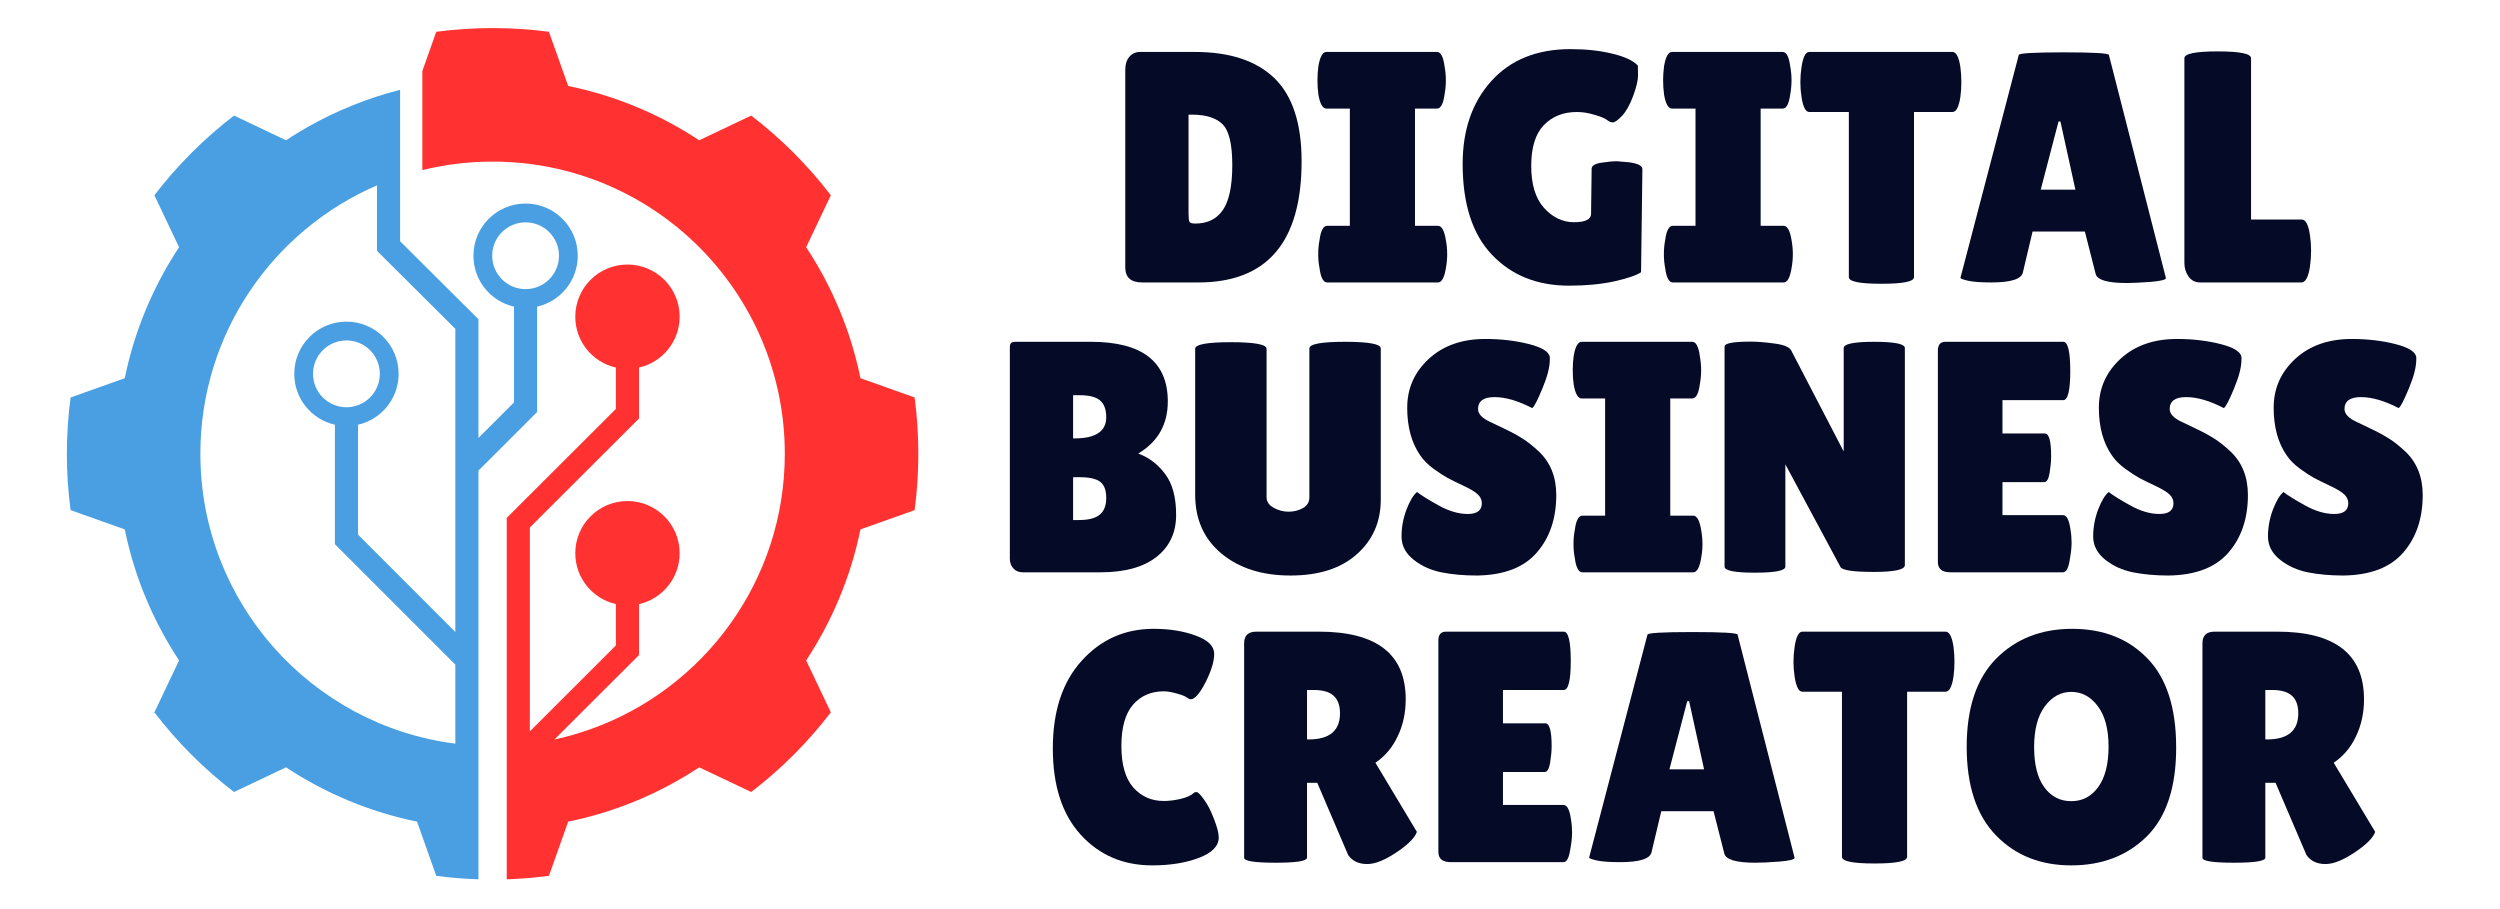 <svg xmlns="http://www.w3.org/2000/svg" xmlns:xlink="http://www.w3.org/1999/xlink" width="275" zoomAndPan="magnify" viewBox="0 0 206.25 75" height="100" preserveAspectRatio="xMidYMid meet" version="1.2"><defs><clipPath id="ab3a3a24b9"><path d="M 34 2.309 L 75.762 2.309 L 75.762 72.551 L 34 72.551 Z M 34 2.309 "/></clipPath><clipPath id="4969d8b485"><path d="M 5.52 7 L 48 7 L 48 72.551 L 5.52 72.551 Z M 5.52 7 "/></clipPath></defs><g id="eb671ca995"><g style="fill:#050a27;fill-opacity:1;"><g transform="translate(86.362, 23.302)"><path style="stroke:none" d=""/></g></g><g style="fill:#050a27;fill-opacity:1;"><g transform="translate(91.476, 23.302)"><path style="stroke:none" d="M 1.359 -1.25 L 1.359 -17.547 C 1.359 -17.992 1.469 -18.348 1.688 -18.609 C 1.914 -18.879 2.211 -19.016 2.578 -19.016 L 7.109 -19.016 C 9.992 -19.016 12.18 -18.289 13.672 -16.844 C 15.16 -15.395 15.906 -13.113 15.906 -10 C 15.906 -3.332 13.066 0 7.391 0 L 2.75 0 C 1.82 0 1.359 -0.414 1.359 -1.25 Z M 6.578 -13.844 L 6.578 -5.734 C 6.578 -5.348 6.602 -5.102 6.656 -5 C 6.707 -4.906 6.867 -4.859 7.141 -4.859 C 8.141 -4.859 8.895 -5.227 9.406 -5.969 C 9.926 -6.719 10.188 -7.957 10.188 -9.688 C 10.188 -11.414 9.914 -12.539 9.375 -13.062 C 8.844 -13.582 8 -13.844 6.844 -13.844 Z M 6.578 -13.844 "/></g></g><g style="fill:#050a27;fill-opacity:1;"><g transform="translate(108.206, 23.302)"><path style="stroke:none" d="M 3.156 -4.672 L 3.156 -14.344 L 1.219 -14.344 C 0.914 -14.344 0.695 -14.727 0.562 -15.5 C 0.508 -15.883 0.484 -16.273 0.484 -16.672 C 0.484 -17.066 0.508 -17.457 0.562 -17.844 C 0.695 -18.625 0.914 -19.016 1.219 -19.016 L 10.344 -19.016 C 10.656 -19.016 10.863 -18.625 10.969 -17.844 C 11.039 -17.457 11.078 -17.066 11.078 -16.672 C 11.078 -16.273 11.039 -15.883 10.969 -15.5 C 10.863 -14.727 10.656 -14.344 10.344 -14.344 L 8.531 -14.344 L 8.531 -4.672 L 10.422 -4.672 C 10.734 -4.672 10.953 -4.281 11.078 -3.5 C 11.148 -3.125 11.188 -2.734 11.188 -2.328 C 11.188 -1.93 11.148 -1.547 11.078 -1.172 C 10.953 -0.391 10.734 0 10.422 0 L 1.281 0 C 0.969 0 0.758 -0.391 0.656 -1.172 C 0.582 -1.547 0.547 -1.93 0.547 -2.328 C 0.547 -2.734 0.582 -3.125 0.656 -3.5 C 0.758 -4.281 0.969 -4.672 1.281 -4.672 Z M 3.156 -4.672 "/></g></g><g style="fill:#050a27;fill-opacity:1;"><g transform="translate(119.857, 23.302)"><path style="stroke:none" d="M 11.406 -5.672 L 11.453 -9.375 C 11.453 -9.625 11.711 -9.789 12.234 -9.875 C 12.766 -9.957 13.203 -10 13.547 -10 L 14.609 -9.906 C 15.297 -9.801 15.641 -9.613 15.641 -9.344 L 15.531 -0.844 C 15.164 -0.594 14.438 -0.344 13.344 -0.094 C 12.25 0.145 11 0.266 9.594 0.266 C 6.969 0.266 4.848 -0.582 3.234 -2.281 C 1.617 -3.977 0.812 -6.477 0.812 -9.781 C 0.812 -12.582 1.598 -14.859 3.172 -16.609 C 4.754 -18.367 6.938 -19.25 9.719 -19.25 C 10.988 -19.25 12.133 -19.125 13.156 -18.875 C 14.176 -18.633 14.879 -18.305 15.266 -17.891 C 15.273 -17.742 15.281 -17.473 15.281 -17.078 C 15.281 -16.68 15.145 -16.113 14.875 -15.375 C 14.602 -14.645 14.297 -14.098 13.953 -13.734 C 13.609 -13.379 13.359 -13.203 13.203 -13.203 C 13.055 -13.203 12.895 -13.27 12.719 -13.406 C 12.551 -13.539 12.211 -13.68 11.703 -13.828 C 11.191 -13.984 10.703 -14.062 10.234 -14.062 C 9.109 -14.062 8.195 -13.695 7.5 -12.969 C 6.812 -12.25 6.469 -11.129 6.469 -9.609 C 6.469 -8.086 6.82 -6.93 7.531 -6.141 C 8.25 -5.359 9.07 -4.969 10 -4.969 C 10.938 -4.969 11.406 -5.203 11.406 -5.672 Z M 11.406 -5.672 "/></g></g><g style="fill:#050a27;fill-opacity:1;"><g transform="translate(136.723, 23.302)"><path style="stroke:none" d="M 3.156 -4.672 L 3.156 -14.344 L 1.219 -14.344 C 0.914 -14.344 0.695 -14.727 0.562 -15.5 C 0.508 -15.883 0.484 -16.273 0.484 -16.672 C 0.484 -17.066 0.508 -17.457 0.562 -17.844 C 0.695 -18.625 0.914 -19.016 1.219 -19.016 L 10.344 -19.016 C 10.656 -19.016 10.863 -18.625 10.969 -17.844 C 11.039 -17.457 11.078 -17.066 11.078 -16.672 C 11.078 -16.273 11.039 -15.883 10.969 -15.5 C 10.863 -14.727 10.656 -14.344 10.344 -14.344 L 8.531 -14.344 L 8.531 -4.672 L 10.422 -4.672 C 10.734 -4.672 10.953 -4.281 11.078 -3.5 C 11.148 -3.125 11.188 -2.734 11.188 -2.328 C 11.188 -1.93 11.148 -1.547 11.078 -1.172 C 10.953 -0.391 10.734 0 10.422 0 L 1.281 0 C 0.969 0 0.758 -0.391 0.656 -1.172 C 0.582 -1.547 0.547 -1.93 0.547 -2.328 C 0.547 -2.734 0.582 -3.125 0.656 -3.5 C 0.758 -4.281 0.969 -4.672 1.281 -4.672 Z M 3.156 -4.672 "/></g></g><g style="fill:#050a27;fill-opacity:1;"><g transform="translate(148.374, 23.302)"><path style="stroke:none" d="M 9.531 -0.438 C 9.531 -0.07 8.633 0.109 6.844 0.109 C 5.051 0.109 4.156 -0.07 4.156 -0.438 L 4.156 -14.062 L 0.891 -14.062 C 0.586 -14.062 0.375 -14.477 0.25 -15.312 C 0.188 -15.707 0.156 -16.113 0.156 -16.531 C 0.156 -16.945 0.188 -17.359 0.25 -17.766 C 0.375 -18.598 0.586 -19.016 0.891 -19.016 L 12.703 -19.016 C 13.016 -19.016 13.234 -18.598 13.359 -17.766 C 13.41 -17.359 13.438 -16.945 13.438 -16.531 C 13.438 -16.113 13.41 -15.707 13.359 -15.312 C 13.234 -14.477 13.016 -14.062 12.703 -14.062 L 9.531 -14.062 Z M 9.531 -0.438 "/></g></g><g style="fill:#050a27;fill-opacity:1;"><g transform="translate(161.329, 23.302)"><path style="stroke:none" d="M 14.125 0.047 C 12.551 0.047 11.695 -0.203 11.562 -0.703 L 10.672 -4.203 L 6.359 -4.203 L 5.562 -0.844 C 5.457 -0.281 4.586 0 2.953 0 C 2.086 0 1.445 -0.047 1.031 -0.141 C 0.613 -0.242 0.406 -0.32 0.406 -0.375 L 5.219 -18.766 C 5.219 -18.91 6.457 -18.984 8.938 -18.984 C 11.414 -18.984 12.656 -18.91 12.656 -18.766 L 17.359 -0.359 C 17.359 -0.223 16.941 -0.117 16.109 -0.047 C 15.273 0.016 14.613 0.047 14.125 0.047 Z M 7.031 -7.656 L 9.891 -7.656 L 8.656 -13.281 L 8.5 -13.281 Z M 7.031 -7.656 "/></g></g><g style="fill:#050a27;fill-opacity:1;"><g transform="translate(179.118, 23.302)"><path style="stroke:none" d="M 1.094 -1.609 L 1.094 -18.5 C 1.094 -18.875 2.008 -19.062 3.844 -19.062 C 5.676 -19.062 6.594 -18.875 6.594 -18.5 L 6.594 -5.188 L 10.781 -5.188 C 11.102 -5.188 11.328 -4.758 11.453 -3.906 C 11.516 -3.488 11.547 -3.062 11.547 -2.625 C 11.547 -2.195 11.516 -1.754 11.453 -1.297 C 11.316 -0.43 11.082 0 10.75 0 L 2.391 0 C 1.992 0 1.676 -0.16 1.438 -0.484 C 1.207 -0.816 1.094 -1.191 1.094 -1.609 Z M 1.094 -1.609 "/></g></g><g style="fill:#050a27;fill-opacity:1;"><g transform="translate(190.934, 23.302)"><path style="stroke:none" d=""/></g></g><g style="fill:#050a27;fill-opacity:1;"><g transform="translate(81.656, 47.215)"><path style="stroke:none" d="M 14.688 -14.094 C 14.688 -12.207 13.875 -10.773 12.25 -9.797 C 13.133 -9.473 13.875 -8.91 14.469 -8.109 C 15.07 -7.316 15.375 -6.191 15.375 -4.734 C 15.375 -3.273 14.832 -2.117 13.75 -1.266 C 12.676 -0.422 11.133 0 9.125 0 L 2.719 0 C 2.406 0 2.148 -0.102 1.953 -0.312 C 1.754 -0.52 1.656 -0.797 1.656 -1.141 L 1.656 -18.516 C 1.656 -18.711 1.688 -18.844 1.75 -18.906 C 1.812 -18.977 1.941 -19.016 2.141 -19.016 L 8.344 -19.016 C 12.57 -19.016 14.688 -17.375 14.688 -14.094 Z M 6.875 -14.609 L 6.875 -11.047 L 7 -11.047 C 8.738 -11.047 9.609 -11.629 9.609 -12.797 C 9.609 -13.422 9.441 -13.879 9.109 -14.172 C 8.773 -14.461 8.219 -14.609 7.438 -14.609 Z M 6.875 -7.844 L 6.875 -4.312 L 7.359 -4.312 C 8.141 -4.312 8.707 -4.457 9.062 -4.75 C 9.426 -5.039 9.609 -5.504 9.609 -6.141 C 9.609 -6.773 9.441 -7.219 9.109 -7.469 C 8.773 -7.719 8.219 -7.844 7.438 -7.844 Z M 6.875 -7.844 "/></g></g><g style="fill:#050a27;fill-opacity:1;"><g transform="translate(97.789, 47.215)"><path style="stroke:none" d="M 10.234 -18.469 C 10.234 -18.832 11.211 -19.016 13.172 -19.016 C 15.141 -19.016 16.125 -18.832 16.125 -18.469 L 16.125 -6 C 16.125 -4.156 15.461 -2.648 14.141 -1.484 C 12.828 -0.316 11.004 0.266 8.672 0.266 C 6.348 0.266 4.457 -0.332 3 -1.531 C 1.539 -2.738 0.812 -4.363 0.812 -6.406 L 0.812 -18.438 C 0.812 -18.801 1.789 -18.984 3.75 -18.984 C 5.719 -18.984 6.703 -18.801 6.703 -18.438 L 6.703 -6.188 C 6.703 -5.832 6.895 -5.547 7.281 -5.328 C 7.676 -5.109 8.086 -5 8.516 -5 C 8.953 -5 9.348 -5.098 9.703 -5.297 C 10.055 -5.492 10.234 -5.789 10.234 -6.188 Z M 10.234 -18.469 "/></g></g><g style="fill:#050a27;fill-opacity:1;"><g transform="translate(114.845, 47.215)"><path style="stroke:none" d="M 2.062 -6.625 C 2.406 -6.352 3 -5.984 3.844 -5.516 C 4.688 -5.047 5.488 -4.812 6.25 -4.812 C 7.02 -4.812 7.406 -5.109 7.406 -5.703 C 7.406 -5.973 7.297 -6.211 7.078 -6.422 C 6.867 -6.629 6.473 -6.867 5.891 -7.141 C 5.316 -7.41 4.883 -7.625 4.594 -7.781 C 4.301 -7.938 3.914 -8.188 3.438 -8.531 C 2.957 -8.883 2.586 -9.254 2.328 -9.641 C 1.609 -10.672 1.25 -11.984 1.25 -13.578 C 1.25 -15.172 1.844 -16.516 3.031 -17.609 C 4.219 -18.703 5.77 -19.25 7.688 -19.25 C 8.988 -19.25 10.191 -19.109 11.297 -18.828 C 12.398 -18.547 12.973 -18.18 13.016 -17.734 C 13.016 -17.68 13.016 -17.625 13.016 -17.562 C 13.016 -16.938 12.812 -16.141 12.406 -15.172 C 12.008 -14.203 11.727 -13.66 11.562 -13.547 C 10.406 -14.148 9.367 -14.453 8.453 -14.453 C 7.547 -14.453 7.094 -14.125 7.094 -13.469 C 7.094 -13.07 7.426 -12.719 8.094 -12.406 C 8.238 -12.332 8.445 -12.234 8.719 -12.109 C 8.988 -11.984 9.301 -11.832 9.656 -11.656 C 10.008 -11.488 10.391 -11.273 10.797 -11.016 C 11.203 -10.754 11.641 -10.406 12.109 -9.969 C 13.066 -9.062 13.547 -7.863 13.547 -6.375 C 13.547 -4.438 13.008 -2.852 11.938 -1.625 C 10.875 -0.395 9.227 0.234 7 0.266 C 5.914 0.266 4.938 0.176 4.062 0 C 3.188 -0.176 2.422 -0.523 1.766 -1.047 C 1.109 -1.578 0.781 -2.211 0.781 -2.953 C 0.781 -3.703 0.914 -4.441 1.188 -5.172 C 1.469 -5.898 1.758 -6.383 2.062 -6.625 Z M 2.062 -6.625 "/></g></g><g style="fill:#050a27;fill-opacity:1;"><g transform="translate(129.266, 47.215)"><path style="stroke:none" d="M 3.156 -4.672 L 3.156 -14.344 L 1.219 -14.344 C 0.914 -14.344 0.695 -14.727 0.562 -15.5 C 0.508 -15.883 0.484 -16.273 0.484 -16.672 C 0.484 -17.066 0.508 -17.457 0.562 -17.844 C 0.695 -18.625 0.914 -19.016 1.219 -19.016 L 10.344 -19.016 C 10.656 -19.016 10.863 -18.625 10.969 -17.844 C 11.039 -17.457 11.078 -17.066 11.078 -16.672 C 11.078 -16.273 11.039 -15.883 10.969 -15.5 C 10.863 -14.727 10.656 -14.344 10.344 -14.344 L 8.531 -14.344 L 8.531 -4.672 L 10.422 -4.672 C 10.734 -4.672 10.953 -4.281 11.078 -3.5 C 11.148 -3.125 11.188 -2.734 11.188 -2.328 C 11.188 -1.93 11.148 -1.547 11.078 -1.172 C 10.953 -0.391 10.734 0 10.422 0 L 1.281 0 C 0.969 0 0.758 -0.391 0.656 -1.172 C 0.582 -1.547 0.547 -1.93 0.547 -2.328 C 0.547 -2.734 0.582 -3.125 0.656 -3.5 C 0.758 -4.281 0.969 -4.672 1.281 -4.672 Z M 3.156 -4.672 "/></g></g><g style="fill:#050a27;fill-opacity:1;"><g transform="translate(140.917, 47.215)"><path style="stroke:none" d="M 16.234 -0.594 C 16.234 -0.219 15.383 -0.031 13.688 -0.031 C 11.988 -0.031 11.066 -0.164 10.922 -0.438 L 6.375 -8.906 L 6.375 -0.469 C 6.375 -0.133 5.535 0.031 3.859 0.031 C 2.191 0.031 1.359 -0.133 1.359 -0.469 L 1.359 -18.625 C 1.359 -18.895 2.07 -19.031 3.5 -19.031 C 4.062 -19.031 4.719 -18.977 5.469 -18.875 C 6.219 -18.781 6.676 -18.598 6.844 -18.328 L 11.188 -9.969 L 11.188 -18.5 C 11.188 -18.844 12.023 -19.016 13.703 -19.016 C 15.391 -19.016 16.234 -18.844 16.234 -18.5 Z M 16.234 -0.594 "/></g></g><g style="fill:#050a27;fill-opacity:1;"><g transform="translate(158.516, 47.215)"><path style="stroke:none" d="M 10.188 -11.453 C 10.531 -11.453 10.703 -10.82 10.703 -9.562 C 10.703 -9.176 10.66 -8.723 10.578 -8.203 C 10.492 -7.691 10.344 -7.438 10.125 -7.438 L 6.688 -7.438 L 6.688 -4.719 L 11.672 -4.719 C 11.984 -4.719 12.191 -4.32 12.297 -3.531 C 12.359 -3.188 12.391 -2.816 12.391 -2.422 C 12.391 -2.035 12.332 -1.535 12.219 -0.922 C 12.113 -0.305 11.93 0 11.672 0 L 2.391 0 C 1.703 0 1.359 -0.281 1.359 -0.844 L 1.359 -18.297 C 1.359 -18.773 1.566 -19.016 1.984 -19.016 L 11.703 -19.016 C 12.086 -19.016 12.281 -18.211 12.281 -16.609 C 12.281 -15.004 12.086 -14.203 11.703 -14.203 L 6.688 -14.203 L 6.688 -11.453 Z M 10.188 -11.453 "/></g></g><g style="fill:#050a27;fill-opacity:1;"><g transform="translate(171.906, 47.215)"><path style="stroke:none" d="M 2.062 -6.625 C 2.406 -6.352 3 -5.984 3.844 -5.516 C 4.688 -5.047 5.488 -4.812 6.25 -4.812 C 7.02 -4.812 7.406 -5.109 7.406 -5.703 C 7.406 -5.973 7.297 -6.211 7.078 -6.422 C 6.867 -6.629 6.473 -6.867 5.891 -7.141 C 5.316 -7.41 4.883 -7.625 4.594 -7.781 C 4.301 -7.938 3.914 -8.188 3.438 -8.531 C 2.957 -8.883 2.586 -9.254 2.328 -9.641 C 1.609 -10.672 1.25 -11.984 1.25 -13.578 C 1.25 -15.172 1.844 -16.516 3.031 -17.609 C 4.219 -18.703 5.77 -19.25 7.688 -19.25 C 8.988 -19.25 10.191 -19.109 11.297 -18.828 C 12.398 -18.547 12.973 -18.18 13.016 -17.734 C 13.016 -17.68 13.016 -17.625 13.016 -17.562 C 13.016 -16.938 12.812 -16.141 12.406 -15.172 C 12.008 -14.203 11.727 -13.66 11.562 -13.547 C 10.406 -14.148 9.367 -14.453 8.453 -14.453 C 7.547 -14.453 7.094 -14.125 7.094 -13.469 C 7.094 -13.07 7.426 -12.719 8.094 -12.406 C 8.238 -12.332 8.445 -12.234 8.719 -12.109 C 8.988 -11.984 9.301 -11.832 9.656 -11.656 C 10.008 -11.488 10.391 -11.273 10.797 -11.016 C 11.203 -10.754 11.641 -10.406 12.109 -9.969 C 13.066 -9.062 13.547 -7.863 13.547 -6.375 C 13.547 -4.438 13.008 -2.852 11.938 -1.625 C 10.875 -0.395 9.227 0.234 7 0.266 C 5.914 0.266 4.938 0.176 4.062 0 C 3.188 -0.176 2.422 -0.523 1.766 -1.047 C 1.109 -1.578 0.781 -2.211 0.781 -2.953 C 0.781 -3.703 0.914 -4.441 1.188 -5.172 C 1.469 -5.898 1.758 -6.383 2.062 -6.625 Z M 2.062 -6.625 "/></g></g><g style="fill:#050a27;fill-opacity:1;"><g transform="translate(186.327, 47.215)"><path style="stroke:none" d="M 2.062 -6.625 C 2.406 -6.352 3 -5.984 3.844 -5.516 C 4.688 -5.047 5.488 -4.812 6.25 -4.812 C 7.02 -4.812 7.406 -5.109 7.406 -5.703 C 7.406 -5.973 7.297 -6.211 7.078 -6.422 C 6.867 -6.629 6.473 -6.867 5.891 -7.141 C 5.316 -7.41 4.883 -7.625 4.594 -7.781 C 4.301 -7.938 3.914 -8.188 3.438 -8.531 C 2.957 -8.883 2.586 -9.254 2.328 -9.641 C 1.609 -10.672 1.25 -11.984 1.25 -13.578 C 1.25 -15.172 1.844 -16.516 3.031 -17.609 C 4.219 -18.703 5.77 -19.25 7.688 -19.25 C 8.988 -19.25 10.191 -19.109 11.297 -18.828 C 12.398 -18.547 12.973 -18.18 13.016 -17.734 C 13.016 -17.68 13.016 -17.625 13.016 -17.562 C 13.016 -16.938 12.812 -16.141 12.406 -15.172 C 12.008 -14.203 11.727 -13.66 11.562 -13.547 C 10.406 -14.148 9.367 -14.453 8.453 -14.453 C 7.547 -14.453 7.094 -14.125 7.094 -13.469 C 7.094 -13.07 7.426 -12.719 8.094 -12.406 C 8.238 -12.332 8.445 -12.234 8.719 -12.109 C 8.988 -11.984 9.301 -11.832 9.656 -11.656 C 10.008 -11.488 10.391 -11.273 10.797 -11.016 C 11.203 -10.754 11.641 -10.406 12.109 -9.969 C 13.066 -9.062 13.547 -7.863 13.547 -6.375 C 13.547 -4.438 13.008 -2.852 11.938 -1.625 C 10.875 -0.395 9.227 0.234 7 0.266 C 5.914 0.266 4.938 0.176 4.062 0 C 3.188 -0.176 2.422 -0.523 1.766 -1.047 C 1.109 -1.578 0.781 -2.211 0.781 -2.953 C 0.781 -3.703 0.914 -4.441 1.188 -5.172 C 1.469 -5.898 1.758 -6.383 2.062 -6.625 Z M 2.062 -6.625 "/></g></g><g style="fill:#050a27;fill-opacity:1;"><g transform="translate(86.046, 71.128)"><path style="stroke:none" d="M 9.125 -19.25 C 10.445 -19.25 11.609 -19.062 12.609 -18.688 C 13.617 -18.32 14.125 -17.82 14.125 -17.188 C 14.125 -16.551 13.883 -15.766 13.406 -14.828 C 12.926 -13.898 12.52 -13.438 12.188 -13.438 C 12.102 -13.438 12 -13.484 11.875 -13.578 C 11.758 -13.68 11.488 -13.789 11.062 -13.906 C 10.633 -14.031 10.27 -14.094 9.969 -14.094 C 8.914 -14.094 8.066 -13.723 7.422 -12.984 C 6.785 -12.242 6.469 -11.109 6.469 -9.578 C 6.469 -8.047 6.797 -6.906 7.453 -6.156 C 8.117 -5.414 8.957 -5.047 9.969 -5.047 C 10.383 -5.047 10.848 -5.102 11.359 -5.219 C 11.879 -5.344 12.25 -5.516 12.469 -5.734 C 12.5 -5.766 12.566 -5.781 12.672 -5.781 C 12.785 -5.781 12.988 -5.578 13.281 -5.172 C 13.582 -4.766 13.859 -4.227 14.109 -3.562 C 14.367 -2.906 14.5 -2.395 14.5 -2.031 C 14.5 -1.332 13.957 -0.773 12.875 -0.359 C 11.789 0.055 10.504 0.266 9.016 0.266 C 6.629 0.266 4.664 -0.57 3.125 -2.25 C 1.582 -3.938 0.812 -6.312 0.812 -9.375 C 0.812 -12.445 1.602 -14.859 3.188 -16.609 C 4.77 -18.367 6.75 -19.25 9.125 -19.25 Z M 9.125 -19.25 "/></g></g><g style="fill:#050a27;fill-opacity:1;"><g transform="translate(101.283, 71.128)"><path style="stroke:none" d="M 6.547 -0.375 C 6.547 -0.094 5.688 0.047 3.969 0.047 C 2.227 0.047 1.359 -0.086 1.359 -0.359 L 1.359 -18.062 C 1.359 -18.695 1.691 -19.016 2.359 -19.016 L 7.547 -19.016 C 12.305 -19.016 14.688 -17.156 14.688 -13.438 C 14.688 -12.32 14.469 -11.305 14.031 -10.391 C 13.602 -9.473 12.988 -8.742 12.188 -8.203 L 15.609 -2.5 C 15.461 -2.062 14.992 -1.562 14.203 -1 C 13.117 -0.227 12.223 0.156 11.516 0.156 C 10.805 0.156 10.281 -0.094 9.938 -0.594 L 7.391 -6.547 L 6.547 -6.547 Z M 6.547 -14.203 L 6.547 -10.125 L 6.688 -10.125 C 8.406 -10.125 9.266 -10.844 9.266 -12.281 C 9.266 -12.926 9.094 -13.406 8.75 -13.719 C 8.414 -14.039 7.867 -14.203 7.109 -14.203 Z M 6.547 -14.203 "/></g></g><g style="fill:#050a27;fill-opacity:1;"><g transform="translate(117.307, 71.128)"><path style="stroke:none" d="M 10.188 -11.453 C 10.531 -11.453 10.703 -10.82 10.703 -9.562 C 10.703 -9.176 10.66 -8.723 10.578 -8.203 C 10.492 -7.691 10.344 -7.438 10.125 -7.438 L 6.688 -7.438 L 6.688 -4.719 L 11.672 -4.719 C 11.984 -4.719 12.191 -4.32 12.297 -3.531 C 12.359 -3.188 12.391 -2.816 12.391 -2.422 C 12.391 -2.035 12.332 -1.535 12.219 -0.922 C 12.113 -0.305 11.93 0 11.672 0 L 2.391 0 C 1.703 0 1.359 -0.281 1.359 -0.844 L 1.359 -18.297 C 1.359 -18.773 1.566 -19.016 1.984 -19.016 L 11.703 -19.016 C 12.086 -19.016 12.281 -18.211 12.281 -16.609 C 12.281 -15.004 12.086 -14.203 11.703 -14.203 L 6.688 -14.203 L 6.688 -11.453 Z M 10.188 -11.453 "/></g></g><g style="fill:#050a27;fill-opacity:1;"><g transform="translate(130.696, 71.128)"><path style="stroke:none" d="M 14.125 0.047 C 12.551 0.047 11.695 -0.203 11.562 -0.703 L 10.672 -4.203 L 6.359 -4.203 L 5.562 -0.844 C 5.457 -0.281 4.586 0 2.953 0 C 2.086 0 1.445 -0.047 1.031 -0.141 C 0.613 -0.242 0.406 -0.32 0.406 -0.375 L 5.219 -18.766 C 5.219 -18.91 6.457 -18.984 8.938 -18.984 C 11.414 -18.984 12.656 -18.91 12.656 -18.766 L 17.359 -0.359 C 17.359 -0.223 16.941 -0.117 16.109 -0.047 C 15.273 0.016 14.613 0.047 14.125 0.047 Z M 7.031 -7.656 L 9.891 -7.656 L 8.656 -13.281 L 8.5 -13.281 Z M 7.031 -7.656 "/></g></g><g style="fill:#050a27;fill-opacity:1;"><g transform="translate(147.806, 71.128)"><path style="stroke:none" d="M 9.531 -0.438 C 9.531 -0.07 8.633 0.109 6.844 0.109 C 5.051 0.109 4.156 -0.07 4.156 -0.438 L 4.156 -14.062 L 0.891 -14.062 C 0.586 -14.062 0.375 -14.477 0.25 -15.312 C 0.188 -15.707 0.156 -16.113 0.156 -16.531 C 0.156 -16.945 0.188 -17.359 0.25 -17.766 C 0.375 -18.598 0.586 -19.016 0.891 -19.016 L 12.703 -19.016 C 13.016 -19.016 13.234 -18.598 13.359 -17.766 C 13.41 -17.359 13.438 -16.945 13.438 -16.531 C 13.438 -16.113 13.41 -15.707 13.359 -15.312 C 13.234 -14.477 13.016 -14.062 12.703 -14.062 L 9.531 -14.062 Z M 9.531 -0.438 "/></g></g><g style="fill:#050a27;fill-opacity:1;"><g transform="translate(161.44, 71.128)"><path style="stroke:none" d="M 9.438 0.266 C 6.895 0.266 4.82 -0.562 3.219 -2.219 C 1.613 -3.883 0.812 -6.316 0.812 -9.516 C 0.812 -12.711 1.617 -15.133 3.234 -16.781 C 4.859 -18.426 6.953 -19.25 9.516 -19.25 C 12.078 -19.25 14.145 -18.438 15.719 -16.812 C 17.301 -15.195 18.094 -12.742 18.094 -9.453 C 18.094 -6.172 17.285 -3.727 15.672 -2.125 C 14.055 -0.531 11.977 0.266 9.438 0.266 Z M 9.438 -14.047 C 8.57 -14.047 7.844 -13.645 7.25 -12.844 C 6.664 -12.051 6.375 -10.93 6.375 -9.484 C 6.375 -8.047 6.656 -6.941 7.219 -6.172 C 7.781 -5.41 8.52 -5.031 9.438 -5.031 C 10.352 -5.031 11.094 -5.414 11.656 -6.188 C 12.227 -6.969 12.516 -8.082 12.516 -9.531 C 12.516 -10.977 12.219 -12.094 11.625 -12.875 C 11.039 -13.656 10.312 -14.047 9.438 -14.047 Z M 9.438 -14.047 "/></g></g><g style="fill:#050a27;fill-opacity:1;"><g transform="translate(180.343, 71.128)"><path style="stroke:none" d="M 6.547 -0.375 C 6.547 -0.094 5.688 0.047 3.969 0.047 C 2.227 0.047 1.359 -0.086 1.359 -0.359 L 1.359 -18.062 C 1.359 -18.695 1.691 -19.016 2.359 -19.016 L 7.547 -19.016 C 12.305 -19.016 14.688 -17.156 14.688 -13.438 C 14.688 -12.32 14.469 -11.305 14.031 -10.391 C 13.602 -9.473 12.988 -8.742 12.188 -8.203 L 15.609 -2.5 C 15.461 -2.062 14.992 -1.562 14.203 -1 C 13.117 -0.227 12.223 0.156 11.516 0.156 C 10.805 0.156 10.281 -0.094 9.938 -0.594 L 7.391 -6.547 L 6.547 -6.547 Z M 6.547 -14.203 L 6.547 -10.125 L 6.688 -10.125 C 8.406 -10.125 9.266 -10.844 9.266 -12.281 C 9.266 -12.926 9.094 -13.406 8.75 -13.719 C 8.414 -14.039 7.867 -14.203 7.109 -14.203 Z M 6.547 -14.203 "/></g></g><g clip-rule="nonzero" clip-path="url(#ab3a3a24b9)"><path style=" stroke:none;fill-rule:nonzero;fill:#ff3131;fill-opacity:1;" d="M 75.457 32.793 L 70.988 31.203 C 70.184 27.277 68.637 23.625 66.508 20.395 L 68.543 16.109 C 66.652 13.637 64.441 11.426 61.973 9.535 L 57.684 11.574 C 54.453 9.441 50.801 7.895 46.875 7.094 L 45.285 2.621 C 43.766 2.422 42.215 2.316 40.641 2.316 C 39.066 2.316 37.516 2.422 35.992 2.621 L 35.098 5.141 L 34.844 5.863 L 34.844 14.031 C 36.699 13.574 38.641 13.332 40.641 13.332 C 53.957 13.332 64.746 24.125 64.746 37.438 C 64.746 47.922 58.059 56.84 48.715 60.16 C 47.75 60.504 46.758 60.789 45.742 61.008 L 47.812 58.938 L 52.719 54.043 L 52.719 49.84 C 54.637 49.406 56.07 47.691 56.07 45.641 C 56.07 43.262 54.141 41.336 51.766 41.336 C 49.387 41.336 47.461 43.262 47.461 45.641 C 47.461 47.688 48.891 49.402 50.809 49.836 L 50.809 53.25 L 44.145 59.906 L 43.711 60.336 L 43.711 43.52 L 52.719 34.527 L 52.719 30.324 C 54.637 29.891 56.07 28.176 56.07 26.129 C 56.07 23.75 54.141 21.824 51.766 21.824 C 49.387 21.824 47.461 23.75 47.461 26.129 C 47.461 28.176 48.891 29.891 50.809 30.324 L 50.809 33.738 L 41.805 42.727 L 41.805 72.543 C 41.961 72.539 42.117 72.531 42.273 72.523 C 42.754 72.5 43.234 72.469 43.711 72.43 C 43.867 72.414 44.023 72.402 44.18 72.383 C 44.551 72.348 44.918 72.305 45.285 72.258 L 46.875 67.785 C 50.801 66.984 54.453 65.438 57.684 63.305 L 61.973 65.34 C 64.441 63.453 66.652 61.238 68.543 58.77 L 66.508 54.484 C 68.637 51.254 70.184 47.598 70.988 43.676 L 75.457 42.086 C 75.656 40.562 75.762 39.016 75.762 37.438 C 75.762 35.863 75.656 34.312 75.457 32.793 "/></g><g clip-rule="nonzero" clip-path="url(#4969d8b485)"><path style=" stroke:none;fill-rule:nonzero;fill:#499fe2;fill-opacity:1;" d="M 43.359 23.852 C 41.84 23.852 40.605 22.621 40.605 21.098 C 40.605 19.574 41.84 18.344 43.359 18.344 C 44.883 18.344 46.117 19.574 46.117 21.098 C 46.117 22.621 44.883 23.852 43.359 23.852 Z M 28.582 33.598 C 27.059 33.598 25.824 32.363 25.824 30.84 C 25.824 29.32 27.059 28.086 28.582 28.086 C 30.102 28.086 31.336 29.32 31.336 30.84 C 31.336 32.363 30.102 33.598 28.582 33.598 Z M 16.531 37.438 C 16.531 27.512 22.531 18.988 31.102 15.293 L 31.102 20.695 L 37.566 27.129 L 37.566 52.137 L 29.535 44.102 L 29.535 35.039 C 31.453 34.605 32.887 32.891 32.887 30.84 C 32.887 28.465 30.957 26.535 28.582 26.535 C 26.203 26.535 24.277 28.465 24.277 30.84 C 24.277 32.891 25.707 34.605 27.629 35.039 L 27.629 44.895 L 37.566 54.832 L 37.566 61.352 C 25.703 59.844 16.531 49.711 16.531 37.438 Z M 43.359 16.793 C 40.984 16.793 39.059 18.719 39.059 21.098 C 39.059 23.148 40.488 24.863 42.406 25.297 L 42.406 33.199 L 39.473 36.129 L 39.473 26.34 L 33.008 19.902 L 33.008 7.414 C 32.914 7.438 32.816 7.461 32.723 7.488 C 32.176 7.629 31.633 7.789 31.102 7.961 C 28.422 8.828 25.902 10.051 23.594 11.574 L 19.309 9.535 C 16.84 11.426 14.629 13.637 12.738 16.109 L 14.773 20.395 C 12.641 23.625 11.094 27.277 10.293 31.203 L 5.824 32.793 C 5.621 34.312 5.516 35.863 5.516 37.438 C 5.516 39.016 5.621 40.562 5.824 42.086 L 10.293 43.676 C 11.094 47.598 12.641 51.254 14.773 54.484 L 12.738 58.77 C 14.629 61.238 16.84 63.453 19.309 65.34 L 23.594 63.305 C 26.828 65.438 30.48 66.984 34.406 67.785 L 35.992 72.258 C 36.516 72.324 37.039 72.383 37.566 72.43 C 37.723 72.441 37.875 72.453 38.031 72.465 C 38.512 72.5 38.988 72.527 39.473 72.543 L 39.473 38.824 L 44.312 33.992 L 44.312 25.297 C 46.234 24.863 47.664 23.148 47.664 21.098 C 47.664 18.719 45.738 16.793 43.359 16.793 "/></g></g></svg>